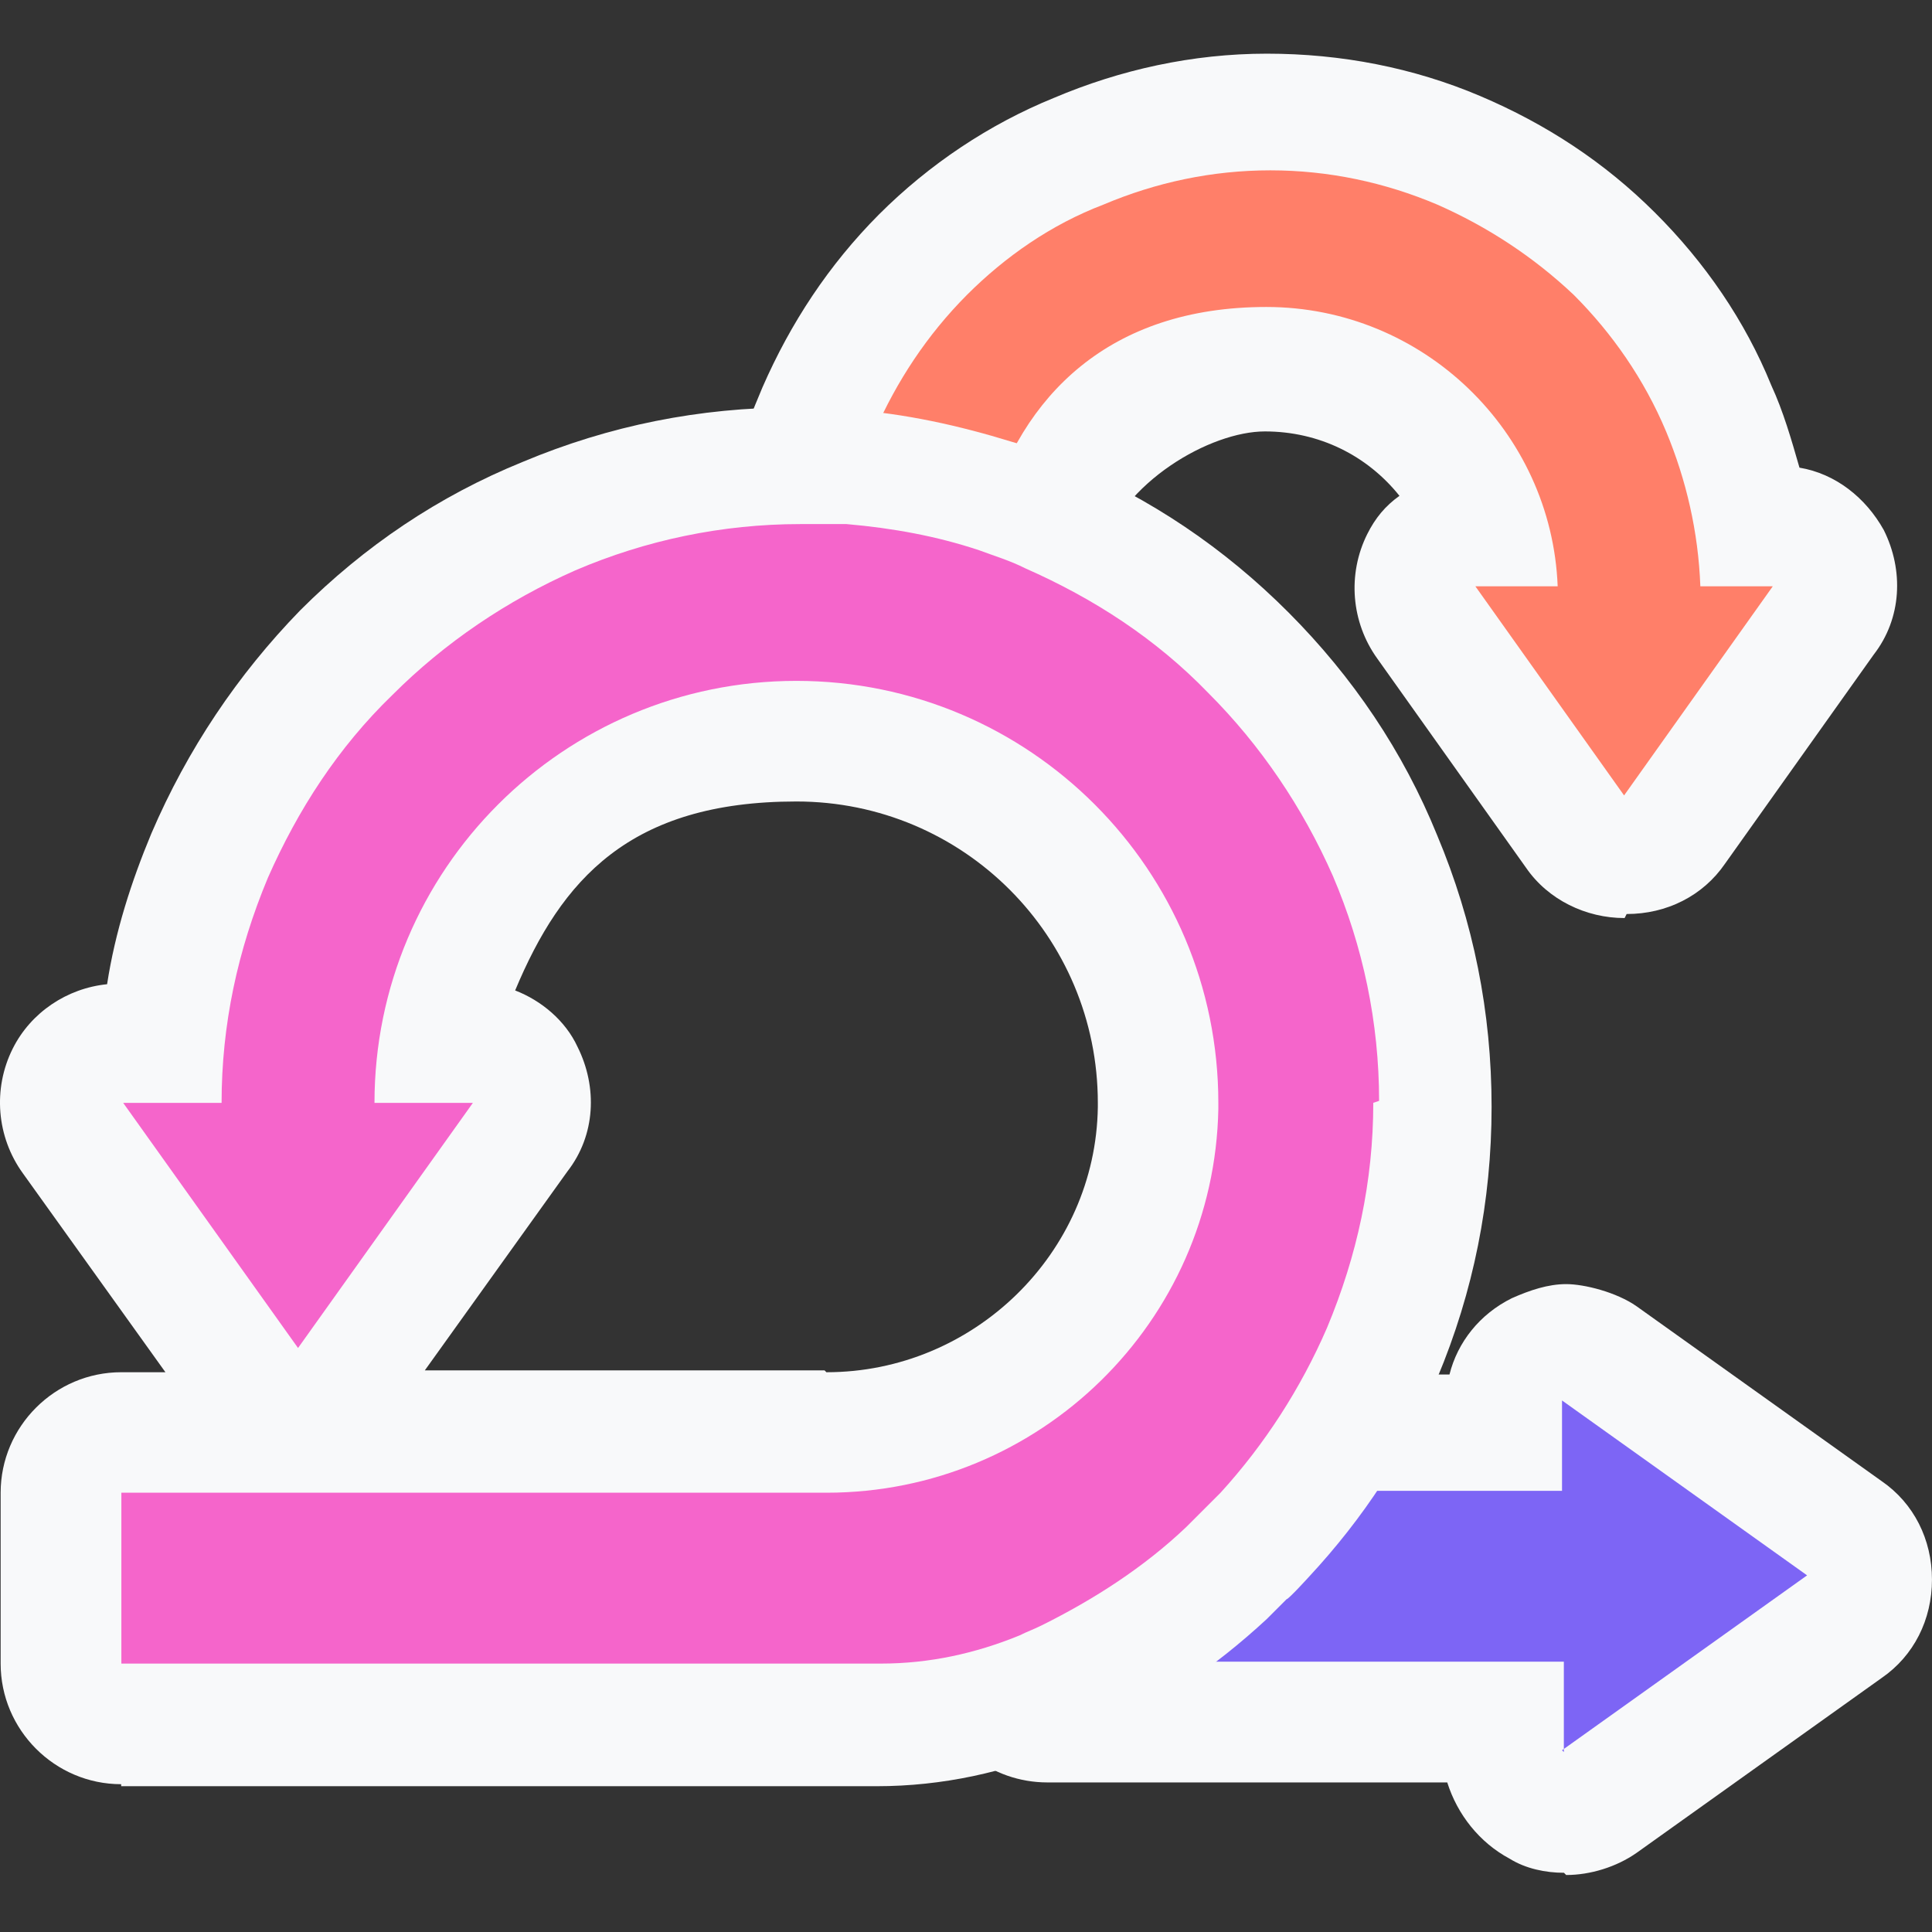 <svg width="72" height="72" viewBox="0 0 72 72" fill="none" xmlns="http://www.w3.org/2000/svg">
<rect x="0" y="0" width="72" height="72" fill="#333333" stroke="none"/>
<path fill-rule="evenodd" clip-rule="evenodd" d="M60.537 34.213C59.113 34.213 57.695 33.538 56.871 32.338L51.329 24.545C50.355 23.195 50.205 21.403 50.954 19.903C51.254 19.303 51.629 18.853 52.154 18.478C50.954 16.978 49.162 16.078 47.138 16.078C45.113 16.078 41.822 17.953 40.997 20.645C40.622 21.845 39.872 22.82 38.822 23.345C38.147 23.72 37.472 23.87 36.723 23.87C35.973 23.87 35.823 23.87 35.373 23.645C34.098 23.27 32.748 22.97 31.406 22.82C30.057 22.67 28.857 21.995 28.115 20.945C27.372 19.895 27.14 18.47 27.44 17.203C27.665 16.228 28.04 15.328 28.415 14.435C29.464 12.035 30.889 9.868 32.756 7.993C34.631 6.118 36.873 4.625 39.272 3.65C41.746 2.6 44.438 2 47.213 2C49.987 2 52.679 2.525 55.154 3.575C57.628 4.625 59.795 6.05 61.669 7.918C63.544 9.785 65.036 11.96 66.011 14.36C66.461 15.335 66.761 16.385 67.061 17.428C68.41 17.653 69.535 18.553 70.203 19.753C70.952 21.253 70.877 23.045 69.828 24.395L64.286 32.188C63.462 33.388 62.112 34.063 60.62 34.063L60.545 34.213H60.537Z" fill="#F8F9FA"/>
<path fill-rule="evenodd" clip-rule="evenodd" d="M58.284 69.793C57.609 69.793 56.86 69.643 56.26 69.268C55.135 68.668 54.31 67.618 53.935 66.426H39.036C36.937 66.426 35.145 65.001 34.695 62.983C34.245 60.958 35.219 58.866 37.094 57.966C37.244 57.966 37.319 57.816 37.469 57.816H37.619C39.344 56.99 40.836 55.941 42.26 54.673C42.41 54.523 42.635 54.373 42.785 54.148L43.31 53.623C43.535 53.398 43.76 53.173 43.91 52.948C44.735 51.823 46.085 51.223 47.427 51.223H54.018C54.318 50.023 55.142 48.973 56.342 48.38C57.017 48.081 57.692 47.855 58.367 47.855C59.042 47.855 60.241 48.156 60.991 48.681L70.124 55.198C71.324 56.023 71.999 57.373 71.999 58.866C71.999 60.358 71.324 61.708 70.124 62.533L60.991 69.051C60.241 69.576 59.267 69.876 58.367 69.876L58.292 69.801L58.284 69.793Z" fill="#F8F9FA"/>
<path fill-rule="evenodd" clip-rule="evenodd" d="M66.066 21.85L60.525 29.643L54.983 21.85H58.05C57.825 16.083 53.034 11.44 47.193 11.44C41.352 11.44 38.06 14.733 36.785 19.233C35.211 18.708 33.493 18.408 31.844 18.258C32.069 17.508 32.294 16.833 32.594 16.083C33.418 14.208 34.543 12.49 36.035 10.99C37.46 9.565 39.177 8.365 41.127 7.623C43.076 6.798 45.168 6.348 47.343 6.348C49.517 6.348 51.609 6.798 53.559 7.623C55.433 8.448 57.151 9.573 58.65 10.99C60.075 12.415 61.275 14.133 62.092 16.083C62.842 17.883 63.292 19.825 63.367 21.85H66.433H66.058H66.066Z" fill="#FF7F69"/>
<path fill-rule="evenodd" clip-rule="evenodd" d="M58.28 65.294V61.926H39.039C39.189 61.926 39.339 61.776 39.414 61.702C41.514 60.727 43.456 59.377 45.105 57.809C45.33 57.584 45.555 57.359 45.78 57.209C46.005 56.984 46.23 56.759 46.455 56.459C46.755 56.159 46.98 55.859 47.28 55.559H58.212V52.191L67.345 58.709L58.212 65.227L58.287 65.302L58.28 65.294Z" fill="#7D65F5"/>
<path fill-rule="evenodd" clip-rule="evenodd" d="M4.516 66.492C2.041 66.492 0.024 64.466 0.024 61.999V55.631C0.024 53.156 2.049 51.139 4.516 51.139H6.165L0.849 43.721C-0.126 42.371 -0.276 40.579 0.474 39.079C1.149 37.729 2.499 36.829 3.991 36.679C4.291 34.729 4.891 32.861 5.641 31.061C6.99 27.919 8.857 25.144 11.182 22.751C13.581 20.351 16.348 18.484 19.49 17.209C22.707 15.859 26.081 15.184 29.598 15.184C33.114 15.184 30.872 15.184 31.622 15.259C33.722 15.409 35.739 15.859 37.688 16.459C38.513 16.684 39.113 16.984 39.788 17.284C42.855 18.559 45.629 20.426 48.021 22.826C50.413 25.226 52.288 27.994 53.562 31.136C54.912 34.354 55.587 37.729 55.587 41.246C55.587 44.764 54.912 48.139 53.562 51.356C52.438 54.124 50.795 56.599 48.771 58.774C48.771 58.774 48.021 59.599 47.946 59.599C47.796 59.749 47.271 60.274 47.196 60.349C45.247 62.149 43.155 63.566 40.755 64.692C40.455 64.841 40.155 64.992 39.78 65.141H39.63C37.456 66.041 35.139 66.567 32.664 66.567H4.516V66.492ZM30.805 51.139C36.271 51.139 40.838 46.721 40.913 41.254V41.104C40.913 34.886 35.896 29.869 29.68 29.869C23.464 29.869 20.922 32.786 19.198 36.911C20.172 37.286 21.072 38.036 21.522 39.011C22.272 40.511 22.197 42.304 21.147 43.654L15.831 51.071H30.73L30.805 51.146V51.139Z" fill="#F8F9FA"/>
<path fill-rule="evenodd" clip-rule="evenodd" d="M51.178 41.101C51.178 44.019 50.578 46.794 49.453 49.486C48.478 51.736 47.129 53.829 45.487 55.629C45.262 55.854 45.037 56.079 44.812 56.304L44.212 56.904C42.637 58.404 40.77 59.604 38.821 60.572C38.521 60.722 38.296 60.797 37.996 60.947C36.346 61.622 34.629 61.997 32.83 61.997H4.523V55.629H30.805C38.746 55.629 45.254 49.261 45.404 41.326V41.101C45.404 32.416 38.363 25.374 29.68 25.374C20.997 25.374 13.956 32.416 13.956 41.101H17.623L11.107 50.236L4.591 41.101H8.258C8.258 38.184 8.857 35.409 9.982 32.716C11.107 30.166 12.607 27.849 14.624 25.899C16.573 23.949 18.89 22.381 21.44 21.256C24.064 20.131 26.906 19.531 29.823 19.531C32.74 19.531 30.948 19.531 31.547 19.531C33.272 19.681 34.914 19.981 36.489 20.506C37.089 20.731 37.614 20.881 38.213 21.181C40.763 22.306 43.08 23.806 45.029 25.824C46.979 27.774 48.546 30.091 49.671 32.641C50.795 35.266 51.395 38.109 51.395 41.026L51.17 41.101H51.178Z" fill="#F565CB"/>
</svg>
